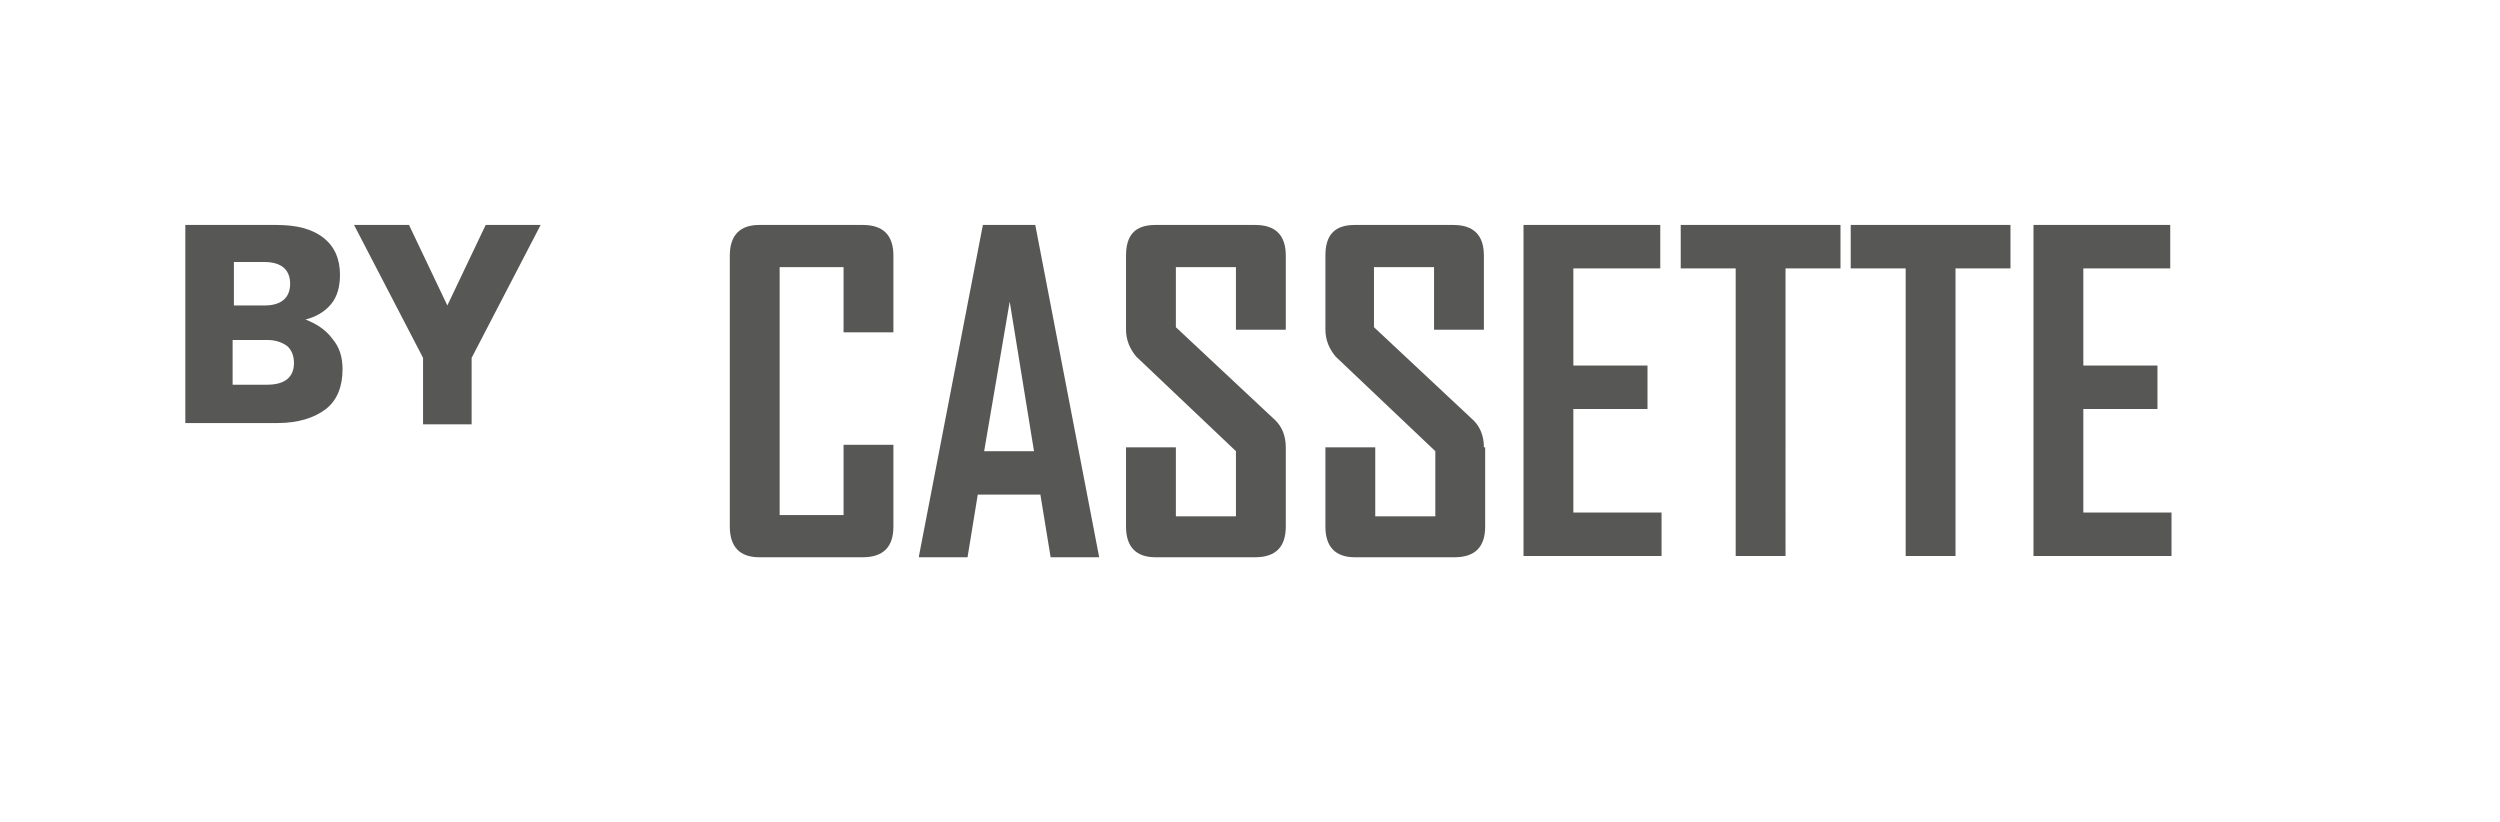 <svg xmlns="http://www.w3.org/2000/svg" xmlns:xlink="http://www.w3.org/1999/xlink" id="Layer_1" viewBox="0 0 195.6 64.3" style="enable-background:new 0 0 195.6 64.3;"><style>.st0{fill:#E6E0D6;}
.st1{fill:#F0D202;}
.st2{fill:#EB5C58;}
.st3{fill:#0F1015;}
.st4{fill:#71C4C1;}
.st5{fill-rule:evenodd;clip-rule:evenodd;fill:#0F1015;stroke:#0F1015;stroke-miterlimit:10;}
.st6{fill:#575756;}</style><g><path class="st6" d="M26 26.5c.6.7.8 1.5.8 2.4.0 1.3-.4 2.4-1.3 3.1-.9.7-2.2 1.1-3.8 1.1h-7.2V17.6h7.1c1.6.0 2.8.3 3.7 1s1.3 1.7 1.3 2.9c0 .9-.2 1.7-.7 2.3s-1.2 1-2 1.2C24.7 25.3 25.5 25.8 26 26.5zm-7.8-2.6h2.5c1.3.0 2-.6 2-1.7s-.7-1.7-2-1.7h-2.4v3.4zM23 28.4c0-.6-.2-1-.5-1.3-.4-.3-.9-.5-1.6-.5h-2.7v3.5h2.7C22.3 30.1 23 29.5 23 28.4z"/><path class="st6" d="M42.3 17.6 36.9 28v5.2h-3.8V28l-5.4-10.4H32l3 6.3 3-6.3h4.3z"/></g><g><g><g><path class="st6" d="M169.9 40.1H163V32h5.8v-3.4H163V21h6.8v-3.4h-10.7v25.9h10.8V40.1zM157.2 17.6h-12.4V21h4.3v22.5h3.9V21h4.3V17.6zm-13.3.0h-12.4V21h4.3v22.5h3.9V21h4.3V17.6zM130 40.1h-6.9V32h5.8v-3.4h-5.8V21h6.8v-3.4h-10.7v25.9H130V40.1zM116.1 35c0-.9-.3-1.6-.8-2.1l-7.8-7.3v-4.7h4.7v4.9h3.9V20c0-1.6-.8-2.4-2.4-2.4H106c-1.6.0-2.3.8-2.3 2.4v5.8c0 .8.3 1.5.8 2.1l7.8 7.4v5.1h-4.7V35h-3.9v6.2c0 1.6.8 2.4 2.3 2.4h7.8c1.6.0 2.4-.8 2.4-2.4V35zm-15.5.0c0-.9-.3-1.6-.8-2.1L92 25.6v-4.7h4.7v4.9h3.9V20c0-1.6-.8-2.4-2.4-2.4h-7.8c-1.6.0-2.3.8-2.3 2.4v5.8c0 .8.3 1.5.8 2.1l7.8 7.4v5.1H92V35h-3.9v6.2c0 1.6.8 2.4 2.3 2.4h7.8c1.6.0 2.4-.8 2.4-2.4V35zM77 35.3l2-11.7 1.9 11.7H77zm4-17.7h-4.1l-5 25.9v.1h3.8l.8-4.9h4.9l.8 4.9H86l-5-26zM69.8 34.8H66v5.5h-5V20.9h5V26h3.9V20c0-1.6-.8-2.4-2.4-2.4h-8.1c-1.5.0-2.3.8-2.3 2.4v21.2c0 1.6.8 2.4 2.3 2.4h8.1c1.6.0 2.4-.8 2.4-2.4V34.8z"/></g></g></g></svg>
